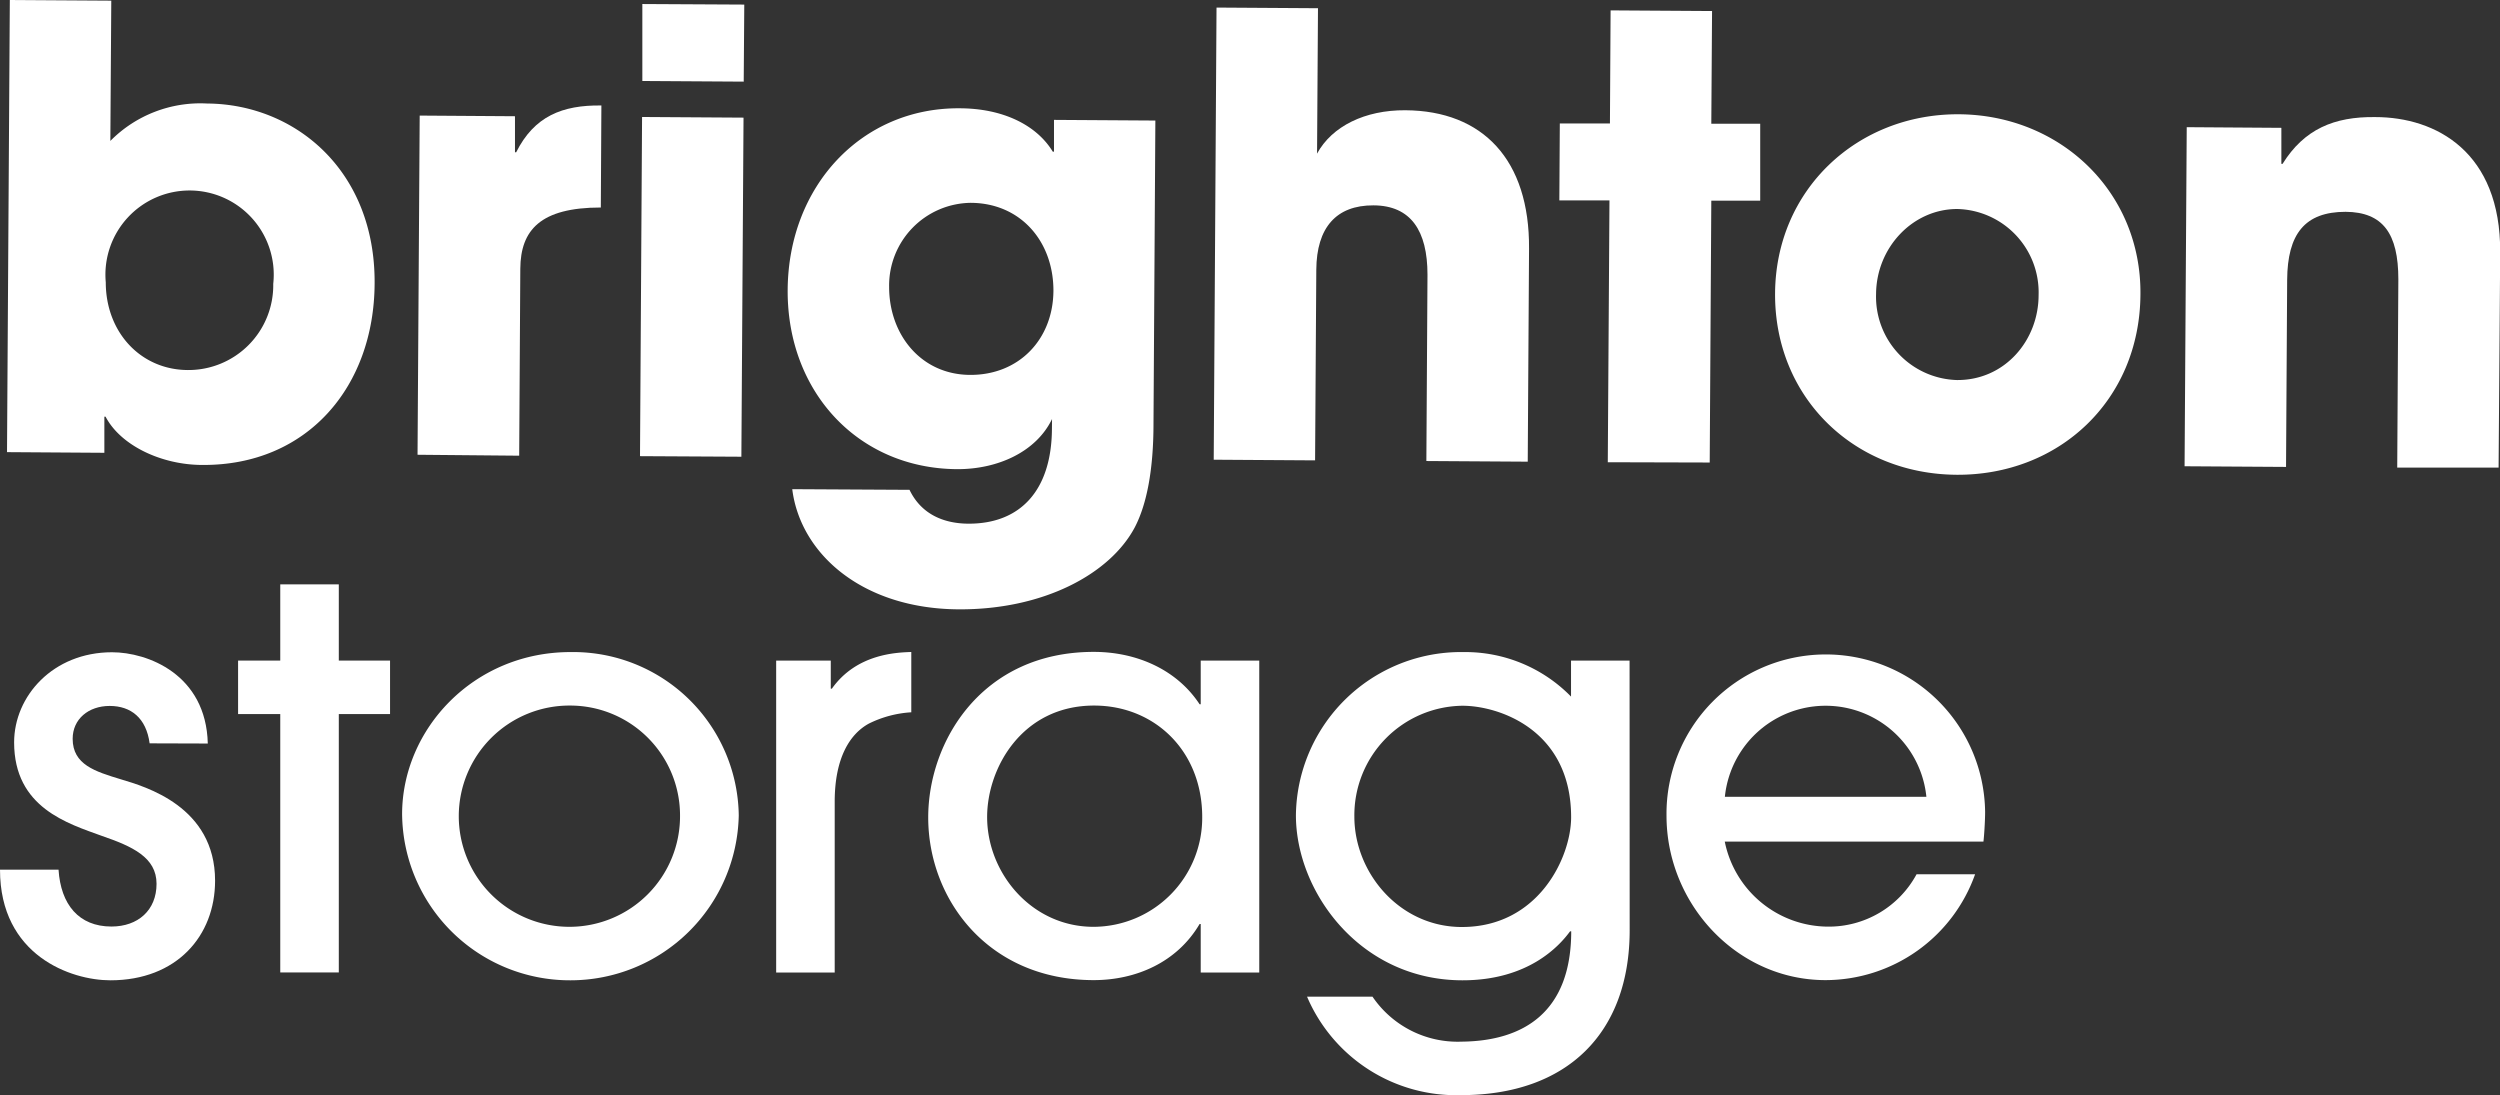 <svg id="Layer_1" data-name="Layer 1" xmlns="http://www.w3.org/2000/svg" viewBox="0 0 267.34 117.11"><rect x="0" y="0" width="267.34" height="117.11" fill="#333333" stroke="none"/><defs><style>.cls-1{fill:#fff;}</style></defs><path class="cls-1" d="M16,79.49c-.36-2.71-2-4-4.27-4S7.77,76.9,7.77,79c0,2.77,2.4,3.5,5.17,4.34C15.53,84.12,23,86.23,23,94.18c0,5.9-4.1,10.65-11.2,10.65C7.59,104.83,0,102.18,0,93H6.26c.24,3.73,2.17,6.08,5.66,6.08,2.83,0,4.82-1.74,4.82-4.57s-2.59-4-5.84-5.12c-3.61-1.32-9.39-3-9.39-10,0-4.94,4.15-9.64,10.47-9.64,3.79,0,10.06,2.35,10.24,9.76Z"/><polygon class="cls-1" points="36.23 103.99 29.97 103.99 29.97 76.36 25.46 76.36 25.46 70.64 29.97 70.64 29.97 62.49 36.23 62.49 36.23 70.64 41.71 70.64 41.71 76.36 36.23 76.36 36.23 103.99"/><path class="cls-1" d="M61,104.83A17.94,17.94,0,0,1,43,87.07C43,78,50.62,69.73,61,69.73A17.71,17.71,0,0,1,79,87.19a18,18,0,0,1-18,17.64m0-29.38A11.83,11.83,0,1,0,72.72,87.19,11.75,11.75,0,0,0,61,75.45"/><path class="cls-1" d="M83,104V70.64h5.84v3h.12c2.65-3.74,6.92-3.86,8.49-3.92v6.45a11.76,11.76,0,0,0-4.52,1.2c-2,1.08-3.67,3.61-3.67,8.37V104Z"/><path class="cls-1" d="M174.27,99.47c0,11-6.68,17.64-18.06,17.64a17.34,17.34,0,0,1-16.44-10.53h7a11,11,0,0,0,9.51,4.81c6.62-.06,11.74-3.13,11.74-11.8h-.12c-1.15,1.57-4.46,5.24-11.5,5.24-11,0-17.82-9.51-17.82-17.64a17.66,17.66,0,0,1,17.94-17.46A15.82,15.82,0,0,1,168,74.49V70.64h6.26Zm-17.88-24a11.71,11.71,0,0,0-11.56,11.86c0,6,4.82,11.8,11.5,11.8,8.19,0,11.68-7.46,11.68-11.74,0-9.39-7.77-11.92-11.62-11.92"/><path class="cls-1" d="M184.44,90a11.32,11.32,0,0,0,11,9.09,10.67,10.67,0,0,0,9.51-5.6h6.26a17,17,0,0,1-16,11.32c-9.45,0-17-8.13-17-17.58a17,17,0,1,1,34.07-.42c0,1.08-.12,2.77-.18,3.19ZM206,85.21a10.83,10.83,0,0,0-21.55,0Z"/><path class="cls-1" d="M128.4,104V98.81h-.12c-2.41,4.1-6.81,6-11.32,6-11.26,0-17.7-8.61-17.7-17.4,0-8.12,5.72-17.7,17.7-17.7,4.64,0,8.91,1.93,11.32,5.6h.12V70.64h6.26V104ZM117,75.45c-7.71,0-11.44,6.68-11.44,11.92,0,6,4.76,11.74,11.38,11.74a11.66,11.66,0,0,0,11.62-11.74c0-7.1-5.12-11.92-11.56-11.92"/><path class="cls-1" d="M.75,48.35,1.05,0,11.9.07l-.1,15a13.53,13.53,0,0,1,10.35-4c9.41.06,18,7.17,17.91,19.26C40,41.41,32.82,49.79,21.65,49.72c-4.38,0-8.75-2.08-10.36-5.16h-.13l0,3.86Zm28.47-18a9,9,0,1,0-17.91-.17c0,5.35,3.73,9.36,8.76,9.39A9.07,9.07,0,0,0,29.22,30.36Z"/><path class="cls-1" d="M44.65,48.63l.23-36.27,10.19.07,0,3.85h.13c1.92-3.84,4.93-5.06,9.11-5l-.06,10.91c-6.47,0-8.58,2.42-8.61,6.54l-.12,20Z"/><path class="cls-1" d="M68.44,48.78l.22-36.27,10.85.07-.23,36.26Zm.25-40.12,0-8.23L79.59.49l-.06,8.24Z"/><path class="cls-1" d="M112.5,44.81c-1.66,3.45-5.72,5.38-10.16,5.36C91.75,50.1,84.16,41.88,84.23,31c.07-11.11,7.9-19.48,18.35-19.42,4.7,0,8.29,1.82,10,4.64h.13l0-3.4,10.84.07-.2,32.41c0,4.9-.71,8.62-2,11.09-2.65,5-9.79,8.83-18.87,8.77-10.26-.07-16.89-5.92-17.76-12.85l12.54.07C98.52,55,100.93,56,103.61,56c5.49,0,8.84-3.54,8.88-10.14Zm.15-13.73c0-5.29-3.53-9.36-8.83-9.39a8.84,8.84,0,0,0-8.74,9c0,5.09,3.4,9.36,8.63,9.4S112.62,36.31,112.65,31.08Z"/><path class="cls-1" d="M152.53,49.3l.12-19.92c0-4.71-1.78-7.4-5.77-7.42s-6.09,2.38-6.12,6.88l-.13,20.39-10.84-.07.3-48.35,10.85.07-.1,15.55c1.59-2.93,5.13-4.67,9.44-4.64,8.3.05,13.29,5.31,13.23,14.78l-.14,22.8Z"/><path class="cls-1" d="M171.93,49.43l.18-28-5.36,0,.05-8.23,5.36,0,.07-12.09,10.85.07L183,13.23l5.23,0,0,8.23-5.23,0-.17,28Z"/><path class="cls-1" d="M209.23,50.77c-11-.07-19.48-8.29-19.41-19.4s8.81-19.21,19.65-19.15S229,20.51,228.89,31.49C228.82,42.86,220.14,50.84,209.23,50.77ZM218,31.55a8.92,8.92,0,0,0-8.7-9.2c-4.77,0-8.65,4.13-8.68,9.09a8.91,8.91,0,0,0,8.64,9.2C214.39,40.68,218,36.39,218,31.55Z"/><path class="cls-1" d="M256.35,50l.12-20.13c0-4.9-1.65-7.19-5.64-7.22-4.37,0-6.22,2.38-6.25,7.28l-.12,20-10.85-.07.23-36.26,10.12.07,0,3.85h.13c2.31-3.71,5.52-5.06,9.9-5,6.53,0,13.43,3.74,13.37,14.46L267.19,50Z"/></svg>